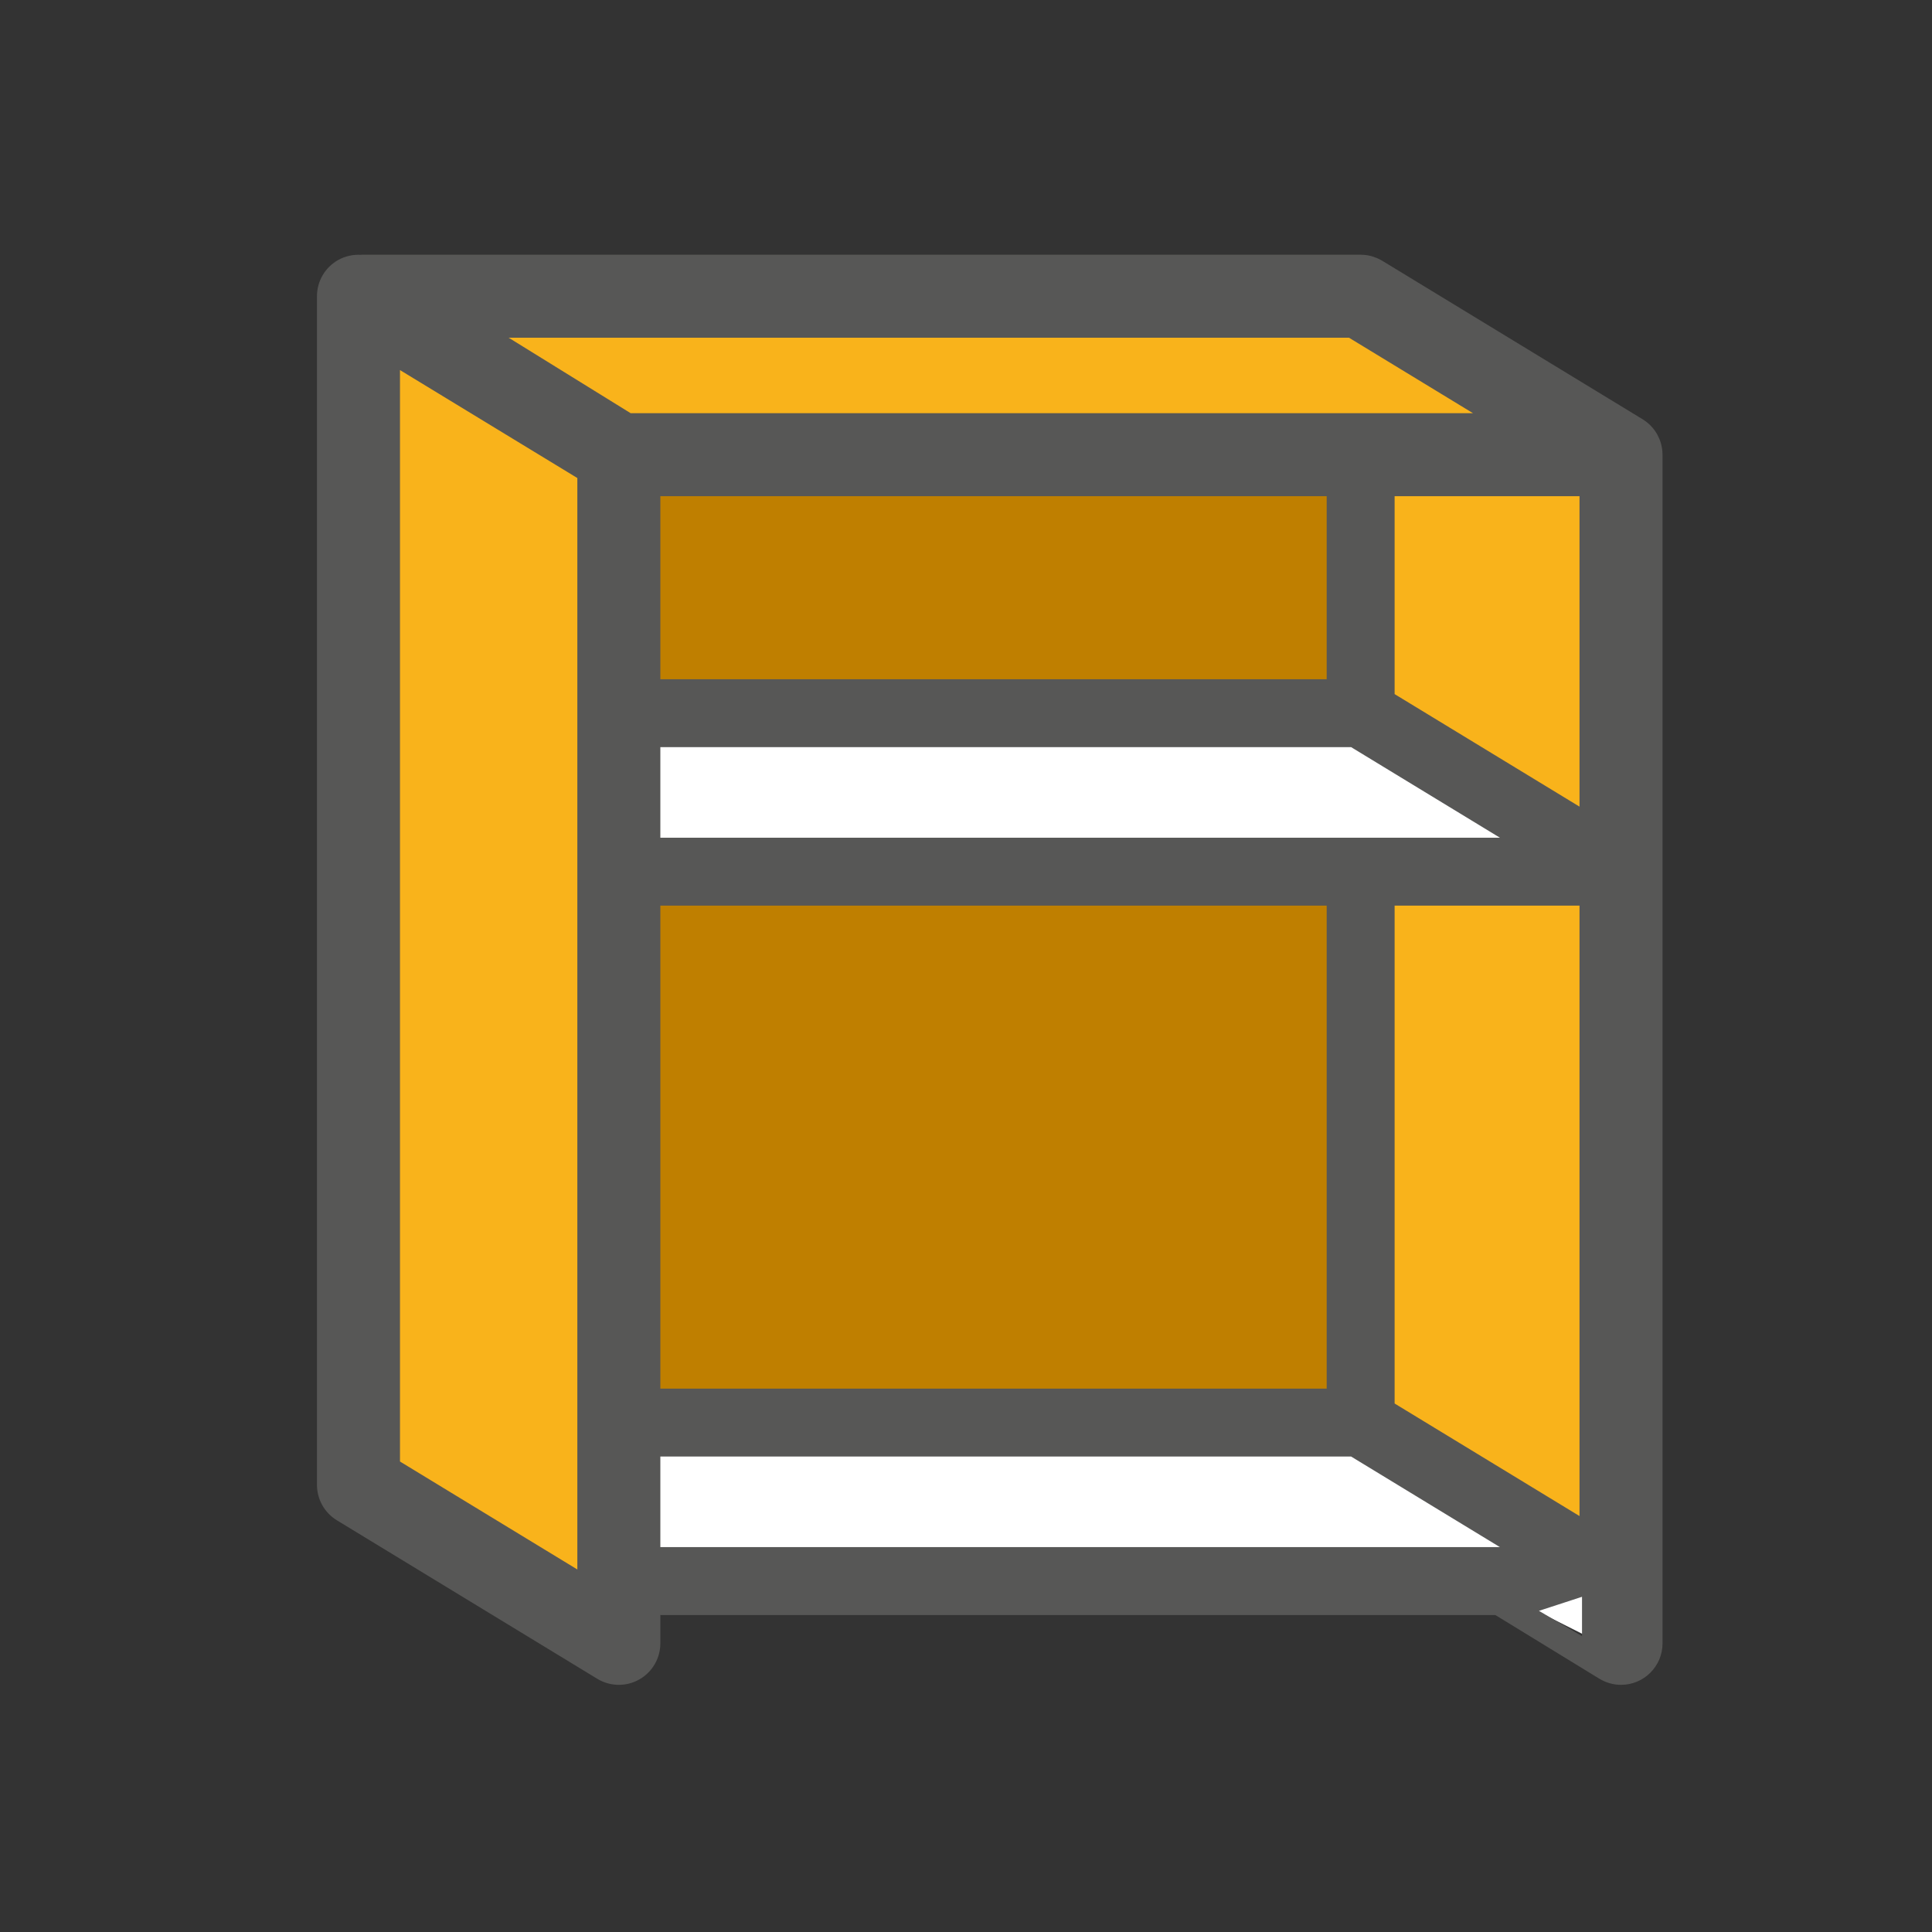 <?xml version="1.0" encoding="utf-8"?>
<!-- Generator: Adobe Illustrator 15.0.0, SVG Export Plug-In . SVG Version: 6.00 Build 0)  -->
<!DOCTYPE svg PUBLIC "-//W3C//DTD SVG 1.1//EN" "http://www.w3.org/Graphics/SVG/1.1/DTD/svg11.dtd">
<svg version="1.1" xmlns="http://www.w3.org/2000/svg" xmlns:xlink="http://www.w3.org/1999/xlink" x="0px" y="0px" width="512px"
	 height="512px" viewBox="0 0 512 512" enable-background="new 0 0 512 512" xml:space="preserve">
<rect x="0" y="0" width="512" height="512" fill="#333333" stroke="none"/>
<g id="Layer_1">
	<g>
		<polygon fill="#BF7F00" points="104.875,77.992 367.891,77.992 429.5,118.821 429.499,431.21 401.465,418.275 172.291,418.275 
			163.674,425.829 95.272,394.18 		"/>
	</g>
	<polygon fill="#F9B31B" points="429.5,435.009 429.461,118.821 361.098,77.992 361.098,394.18 	"/>
	<polygon fill="#F9B31B" points="429.5,118.821 163.636,118.821 95.272,77.992 361.098,77.992 	"/>
	<polygon fill="#FFFFFF" points="429.5,230.863 163.636,230.863 95.272,190.034 361.098,190.034 	"/>
	<polygon fill="#FFFFFF" points="429.5,418.275 163.636,418.275 95.272,377.446 361.098,377.446 	"/>
	<g id="Capa_2">
	</g>
	<polygon fill="#F9B31B" points="163.675,435.009 163.636,118.821 95.272,77.992 95.272,394.18 	"/>
	<g id="Capa_2_1_">
	</g>
	<g>
		<polygon fill="#FFFFFF" points="403.313,424.938 423.875,419.063 424.313,435.5 		"/>
	</g>
</g>
<g id="Capa_2_2_">
	<path fill="#575756" d="M440.578,120.365c-0.005-0.414-0.028-0.826-0.08-1.233c-0.003-0.024-0.004-0.049-0.007-0.073
		c-0.055-0.415-0.14-0.823-0.241-1.227c-0.021-0.089-0.045-0.177-0.069-0.266c-0.108-0.393-0.234-0.781-0.387-1.16
		c-0.02-0.05-0.044-0.098-0.064-0.147c-0.145-0.345-0.308-0.682-0.487-1.011c-0.038-0.07-0.073-0.141-0.113-0.21
		c-0.201-0.353-0.423-0.694-0.664-1.024c-0.045-0.062-0.094-0.121-0.14-0.183c-0.232-0.304-0.479-0.598-0.744-0.878
		c-0.031-0.034-0.061-0.07-0.093-0.103c-0.287-0.296-0.596-0.575-0.919-0.84c-0.071-0.059-0.144-0.115-0.217-0.172
		c-0.333-0.26-0.678-0.509-1.046-0.733l-69-42c-0.396-0.241-0.805-0.445-1.217-0.631c-0.105-0.047-0.211-0.088-0.317-0.132
		c-0.346-0.143-0.694-0.267-1.048-0.373c-0.086-0.026-0.171-0.055-0.258-0.079c-0.45-0.123-0.904-0.22-1.36-0.283
		c-0.026-0.003-0.053-0.004-0.079-0.008c-0.426-0.056-0.853-0.082-1.279-0.087c-0.054-0.001-0.107-0.011-0.161-0.011H96.122
		c-0.213,0-0.424,0.014-0.635,0.026c-2.017-0.089-4.053,0.361-5.876,1.384C86.145,70.858,84,74.524,84,78.5v315
		c0,3.839,2.001,7.4,5.281,9.396l69,42c1.754,1.067,3.736,1.604,5.72,1.604c1.855,0,3.713-0.469,5.389-1.41
		c3.466-1.948,5.611-5.614,5.611-9.59V428h221.282l27.56,16.88l0.006-0.009c1.672,1.026,3.633,1.629,5.739,1.629
		c6.075,0,11-4.925,11-11v-315C440.587,120.455,440.579,120.41,440.578,120.365z M175,222v-24h183.063l39.429,24H175z M351.587,240
		v128H175V240H351.587z M175,180v-48.5h176.587V180H175z M369.587,240h49v161.769l-49-29.826V240z M369.587,183.942V131.5h49v82.268
		L369.587,183.942z M153,415.927l-47-28.608V98.073l47,28.609V415.927z M167.128,109.5l-32.323-20h222.697l26.439,16.093
		l6.418,3.907H167.128z M175,410v-24h183.063l39.429,24H175z M419.25,433.583l-11.416-6.695l11.416-3.721V433.583z"/>
</g>
</svg>
